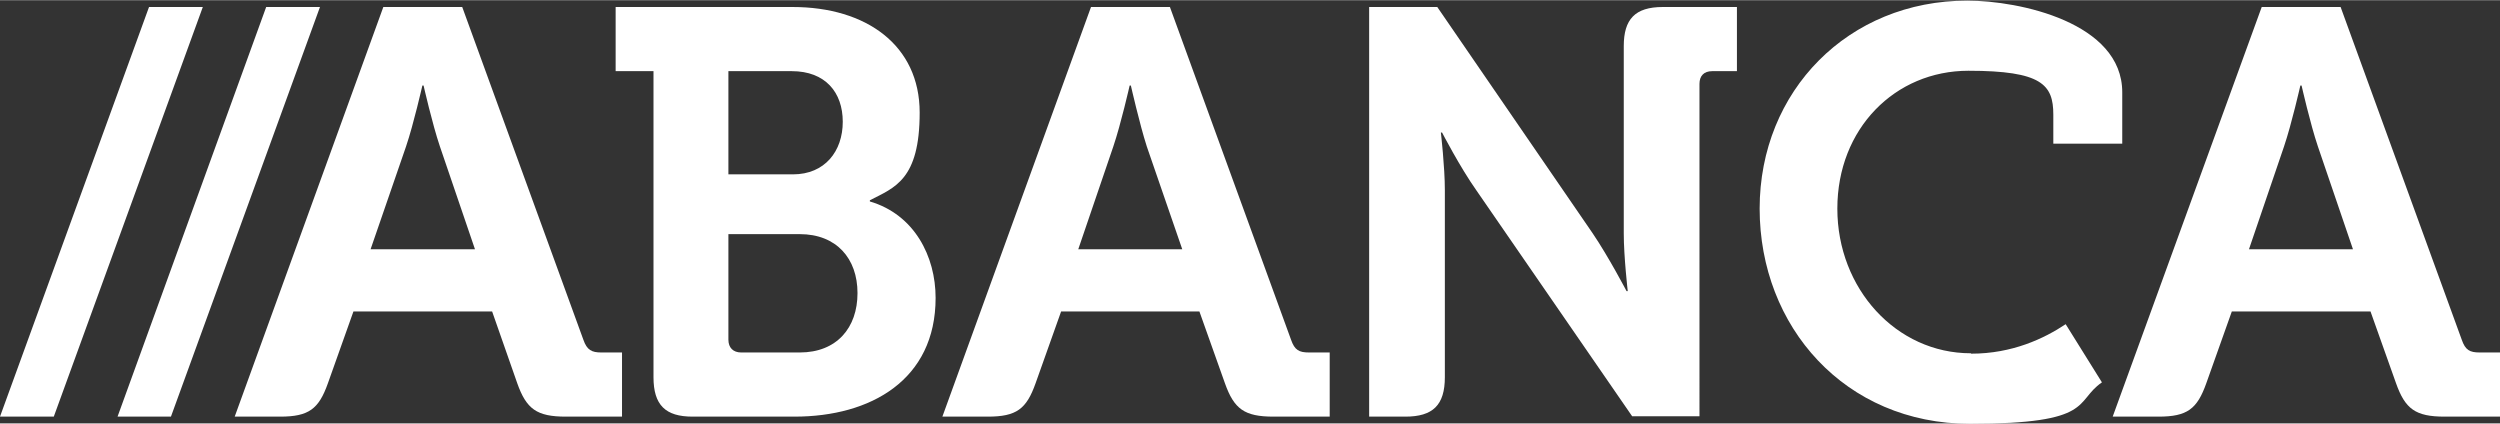 <?xml version="1.0" encoding="UTF-8"?>
<svg id="Capa_1" xmlns="http://www.w3.org/2000/svg" width="221.3mm" height="37.5mm" version="1.1" viewBox="0 0 627.4 106.2">
  <rect x="0" y="0" width="627.4" height="106.2" fill="#333333" stroke="none"/>
  <!-- Generator: Adobe Illustrator 29.4.0, SVG Export Plug-In . SVG Version: 2.1.0 Build 152)  -->
  <defs>
    <style>
      .st0 {
        fill: #fff;
      }
    </style>
  </defs>
  <path class="st0" d="M494.6,88.6c-18.7,0-33.5-16.2-33.5-36.3s14.5-34.6,32.9-34.6,21.3,3.5,21.3,11v7.3h17.3v-12.9c0-17.5-25.8-23-38.9-23-29.8,0-52.1,22.6-52.1,52.2s21.4,54,52.8,54,26.1-5.6,33.1-10.4l-9.1-14.6c-5.4,3.6-13.4,7.4-23.7,7.4"/>
  <path class="st0" d="M163.9,17.8h-9.4V1.7h44.4c18.5,0,31.9,9.6,31.9,26.5s-6.3,18.8-12.5,22v.3c11.2,3.3,16.5,13.8,16.5,24.2,0,20.6-16.3,29.8-35.4,29.8h-25.6c-6.8,0-9.8-2.9-9.8-9.9V17.8ZM199,43.7c8,0,12.5-5.8,12.5-13.2s-4.4-12.7-12.8-12.7h-15.9v25.9h16.2ZM186,88.4h14.7c9.3,0,14.5-6.2,14.5-14.9s-5.3-14.8-14.5-14.8h-17.9v26.5c0,2,1.2,3.2,3.2,3.2"/>
  <polygon class="st0" points="29.5 104.5 42.9 104.5 80.3 1.7 66.8 1.7 29.5 104.5"/>
  <polygon class="st0" points="0 104.5 13.5 104.5 50.9 1.7 37.4 1.7 0 104.5"/>
  <path class="st0" d="M150.9,88.4c-2.4,0-3.6-.6-4.5-3.2L116,1.7h-19.8l-37.3,102.8h11.4c7.2,0,9.7-1.9,12-8.4l6.4-18h34.8l6.3,18c2.3,6.5,4.9,8.4,12.2,8.4h14.1v-16.1h-5.1ZM93,62.5l8.9-25.8c1.9-5.6,4.1-15.3,4.1-15.3h.3s2.2,9.7,4.1,15.3l8.8,25.8h-26.1Z"/>
  <path class="st0" d="M417.3,1.7c-7,0-9.8,3.1-9.8,9.8v47c0,5.9,1,14.5,1,14.5h-.3s-4.5-8.6-8.5-14.5L360.7,1.7h-17.1v102.8h9.1c6.9,0,9.9-2.9,9.9-9.9v-46.9c0-5.9-1-14.5-1-14.5h.3s4.5,8.7,8.6,14.5l39.1,56.7h16.9V21c0-2,1.1-3.2,3.2-3.2h6.2V1.7h-18.5Z"/>
  <path class="st0" d="M328.5,88.4c-2.5,0-3.6-.6-4.5-3.2L293.6,1.7h-19.8l-37.3,102.8h11.4c7.2,0,9.7-1.9,12-8.4l6.4-18h34.7l6.4,18c2.3,6.5,4.9,8.4,12.2,8.4h14.1v-16.1h-5.1ZM270.6,62.5l8.8-25.8c1.9-5.6,4.1-15.3,4.1-15.3h.3s2.2,9.7,4,15.3l8.9,25.8h-26.1Z"/>
  <path class="st0" d="M622.3,88.4c-2.5,0-3.6-.6-4.5-3.2L587.4,1.7h-19.8l-37.4,102.8h11.5c7.2,0,9.7-1.9,12-8.4l6.4-18h34.8l6.4,18c2.3,6.5,4.9,8.4,12.2,8.4h14.1v-16.1h-5.1ZM564.4,62.5l8.8-25.8c1.9-5.6,4.1-15.3,4.1-15.3h.3s2.2,9.7,4.1,15.3l8.8,25.8h-26.1Z"/>
</svg>